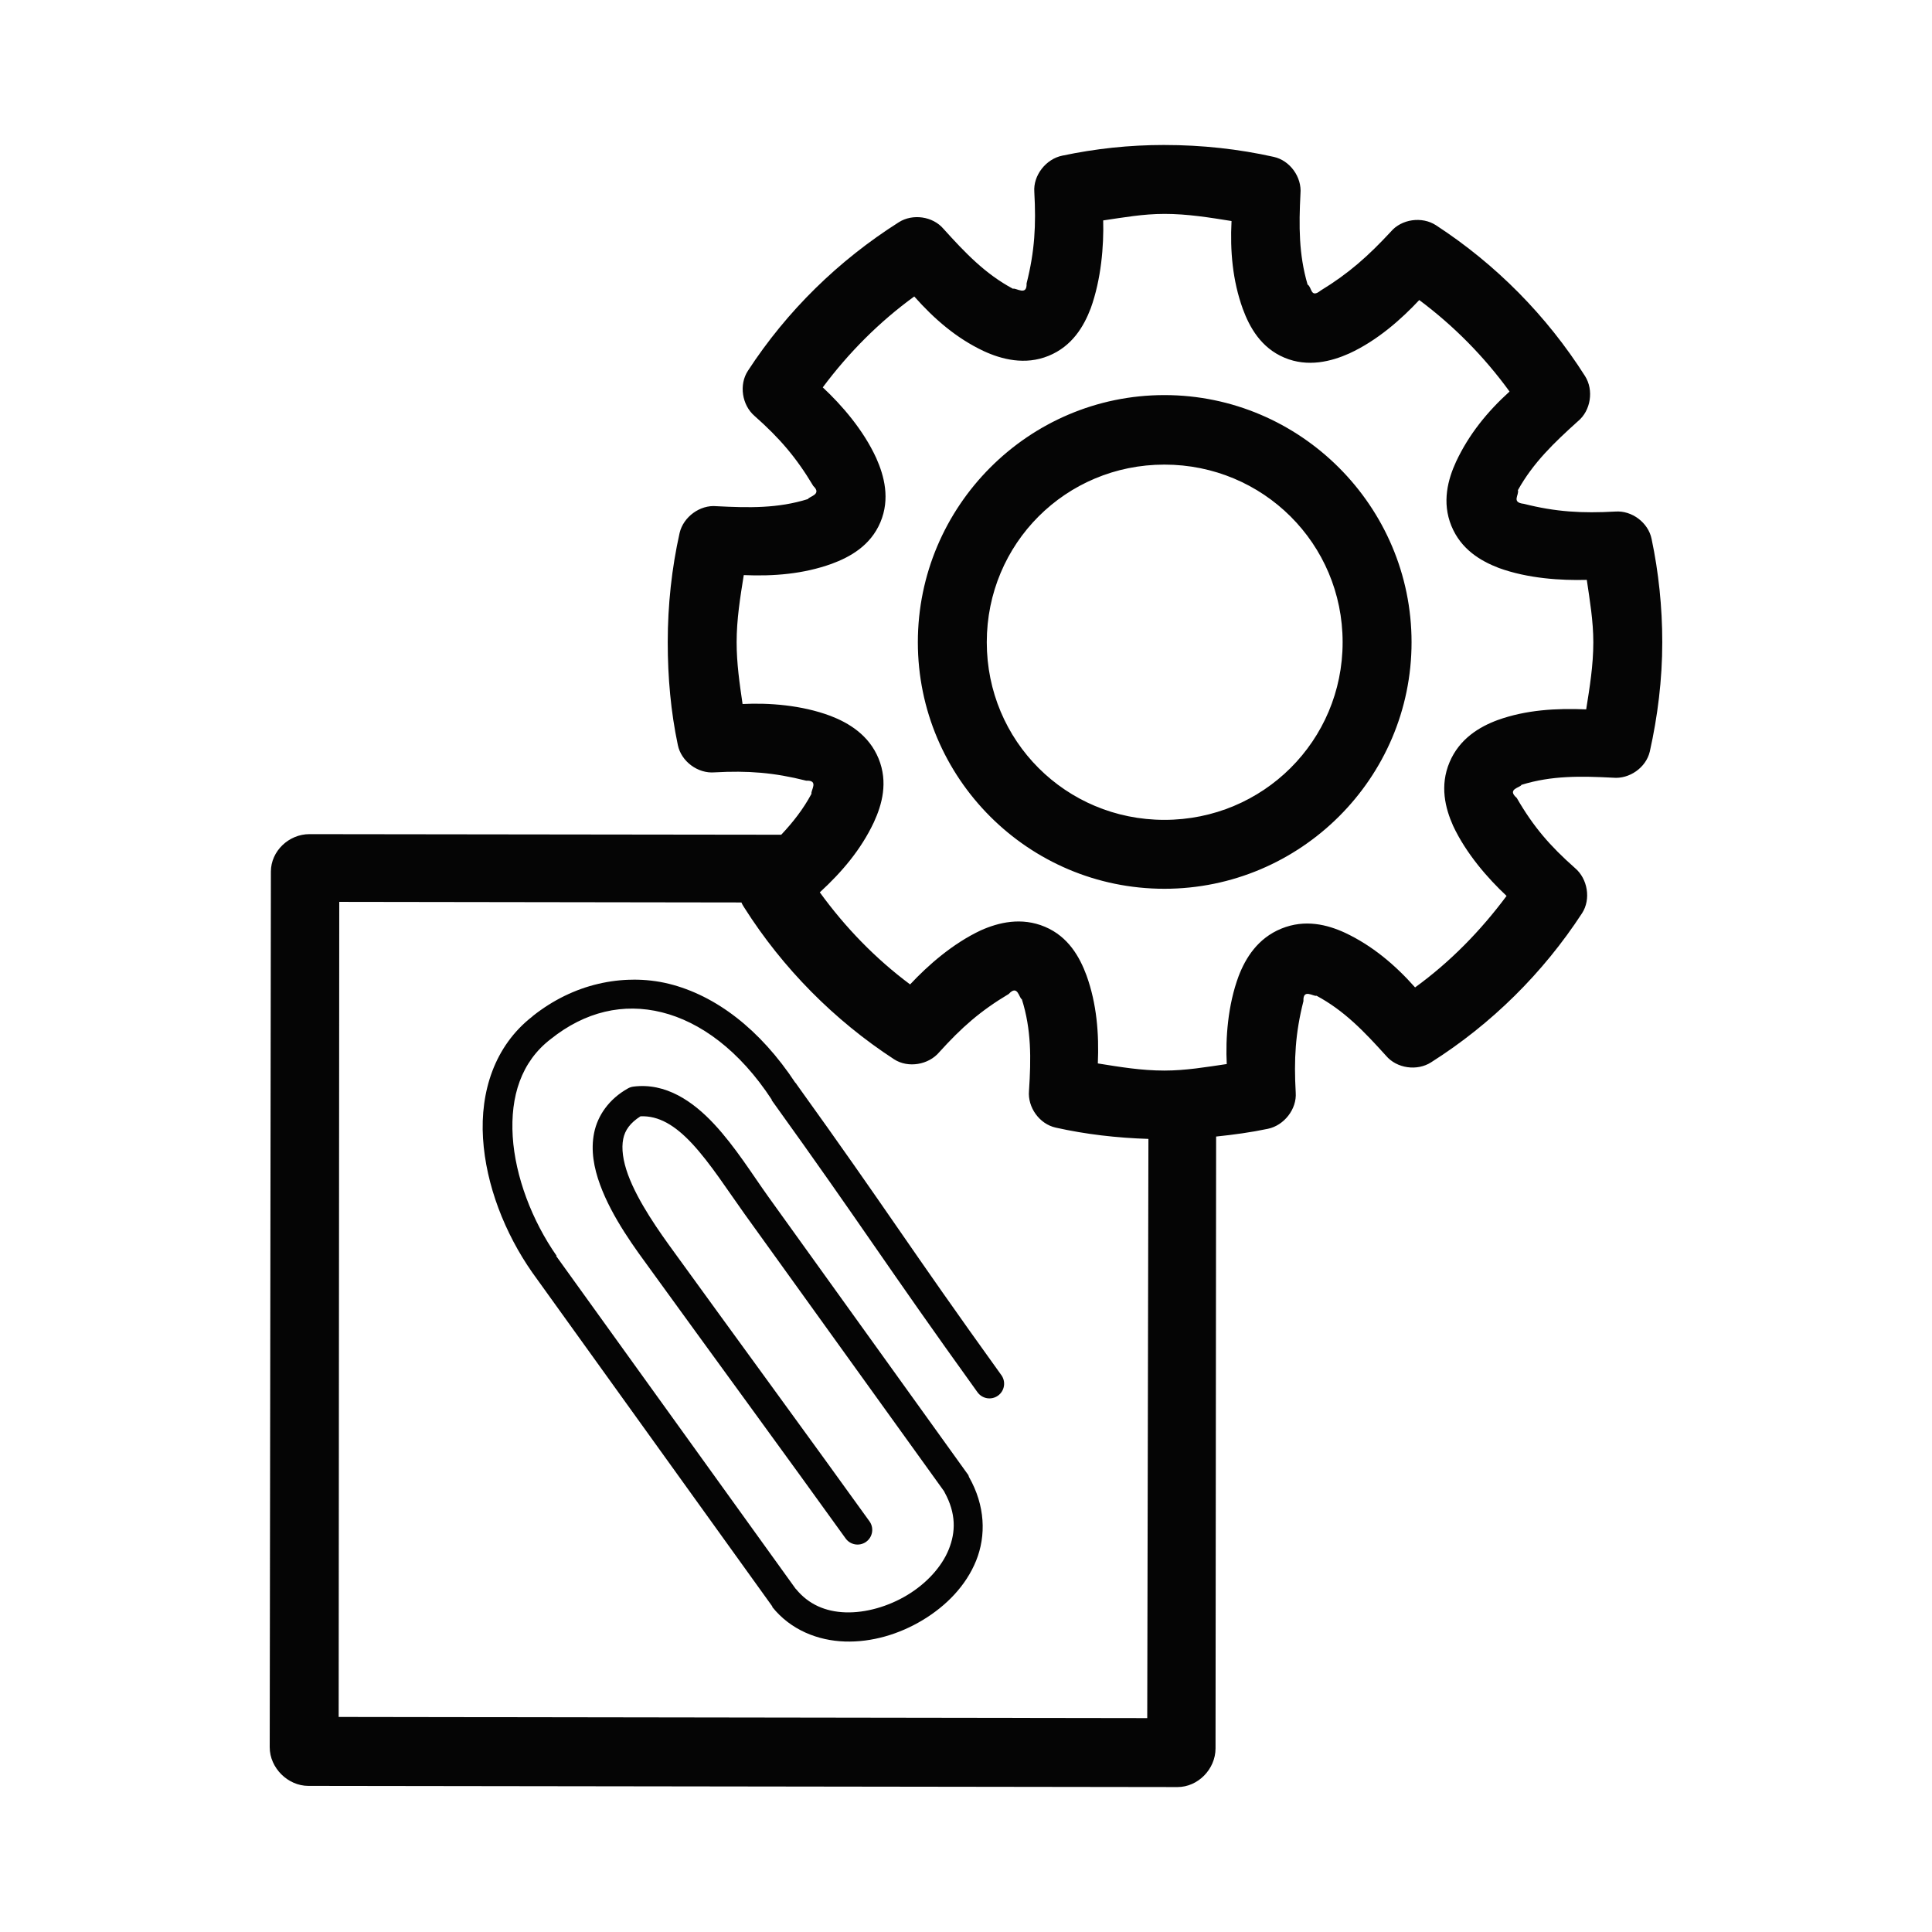 <?xml version="1.0" encoding="UTF-8"?>
<!-- The Best Svg Icon site in the world: iconSvg.co, Visit us! https://iconsvg.co -->
<svg fill="#000000" width="800px" height="800px" version="1.1" viewBox="144 144 512 512" xmlns="http://www.w3.org/2000/svg">
 <path d="m452.58 182.42c-9.363 0-18.254 0.973-27.078 2.832-4.309 0.879-7.723 5.219-7.398 9.605 0.488 8.82 0.117 15.703-2.047 24.246 0.152 3.477-2.805 1.102-3.621 1.418-7.359-3.941-12.668-9.531-18.422-15.902-2.824-3.301-8.133-4.051-11.809-1.73-16.004 10.148-29.648 23.484-39.988 39.359-2.426 3.668-1.598 9.09 1.73 11.965 6.625 5.859 11.047 10.977 15.586 18.578 2.391 2.277-1.102 2.75-1.418 3.465-7.981 2.508-15.668 2.328-24.246 1.891-4.352-0.414-8.762 2.828-9.762 7.086-2.082 9.301-3.148 19.047-3.148 28.969 0 9.359 0.816 18.418 2.676 27.238 0.887 4.356 5.332 7.633 9.762 7.242 8.82-0.488 15.707 0.047 24.246 2.203 3.488-0.16 1.117 2.68 1.418 3.465-2.199 4.113-4.965 7.613-8.027 10.863l-125.01-0.156c-5.453-0.012-10.227 4.465-10.234 9.918l-0.312 232.07c0 5.453 4.781 10.227 10.234 10.234l230.34 0.312c5.453 0 10.07-4.781 10.078-10.234l0.156-162.16c4.676-0.488 9.191-1.098 13.695-2.047 4.309-0.879 7.723-5.219 7.398-9.605-0.488-8.82-0.117-15.703 2.047-24.246-0.176-3.449 2.719-1.121 3.465-1.418 7.363 3.941 12.668 9.531 18.422 15.902 2.84 3.371 8.266 4.125 11.965 1.73 16.004-10.148 29.648-23.645 39.992-39.516 2.394-3.699 1.48-9.129-1.891-11.965-6.613-5.852-11.012-10.918-15.43-18.578-2.731-2.363 0.953-2.699 1.258-3.465 7.988-2.477 15.684-2.332 24.246-1.891 4.352 0.414 8.762-2.672 9.762-6.926 2.082-9.301 3.305-19.047 3.305-28.969 0-9.359-0.973-18.574-2.832-27.395-0.879-4.309-5.219-7.562-9.605-7.242-8.82 0.488-15.707 0.113-24.246-2.047-3.414-0.367-1.176-2.375-1.574-3.621 4.035-7.254 9.566-12.555 15.902-18.262 3.414-2.801 4.254-8.234 1.891-11.965-10.152-16.004-23.648-29.648-39.52-39.988-3.699-2.394-9.129-1.641-11.965 1.73-5.973 6.434-11.109 11.031-18.578 15.586-2.746 2.191-2.293-0.949-3.465-1.574-2.348-7.996-2.324-15.527-1.891-24.09 0.402-4.391-2.777-8.82-7.086-9.762-9.301-2.082-19.047-3.148-28.969-3.148zm0 18.262c6.102 0 11.957 0.961 17.789 1.891-0.402 7.918 0.262 15.75 2.992 23.301 1.785 4.84 4.789 10.285 11.02 12.91 6.231 2.625 12.449 1 17.16-1.102 7.496-3.438 13.883-9.145 18.578-14.168 9.18 6.852 17.191 14.98 23.93 24.246-5.863 5.312-10.754 11.305-14.168 18.578-2.16 4.684-3.809 10.742-1.258 17.004 2.551 6.262 7.777 9.336 12.594 11.18 7.723 2.801 16.449 3.336 23.301 3.148 0.793 5.414 1.73 10.891 1.73 16.531 0 6.102-0.961 11.957-1.891 17.789-7.918-0.324-15.879 0.105-23.457 2.832-4.84 1.785-10.129 4.949-12.754 11.18s-1.156 12.137 0.945 16.848c3.469 7.398 9.219 13.949 14.168 18.578-6.898 9.258-14.895 17.461-24.246 24.246-5.254-5.934-11.34-11.082-18.578-14.484-4.684-2.16-10.586-3.652-16.848-1.102-6.262 2.547-9.492 7.777-11.336 12.594-2.875 7.711-3.492 16.512-3.148 23.301-5.414 0.797-10.895 1.73-16.531 1.73-6.094 0-11.797-0.957-17.633-1.891 0.336-7.891-0.289-15.781-2.992-23.301-1.785-4.84-4.789-10.285-11.02-12.91-6.231-2.625-12.293-1.16-17.004 0.945-7.461 3.504-14.031 9.293-18.734 14.328-9.23-6.879-17.164-15.09-23.93-24.402 5.824-5.352 10.898-11.289 14.328-18.578 2.16-4.684 3.809-10.586 1.258-16.848-2.551-6.262-7.934-9.492-12.754-11.336-7.734-2.902-16.441-3.492-23.301-3.148-0.789-5.394-1.574-10.75-1.574-16.375 0-6.113 0.957-11.941 1.891-17.789 7.891 0.34 15.785-0.281 23.301-2.992 4.84-1.785 10.285-4.789 12.91-11.02s1-12.293-1.102-17.004c-3.438-7.496-9.145-14.043-14.172-18.734 6.871-9.203 14.949-17.336 24.246-24.09 5.254 5.934 11.184 11.082 18.422 14.484 4.684 2.16 10.898 3.809 17.16 1.258 6.262-2.551 9.336-7.777 11.18-12.594 2.773-7.699 3.492-16.52 3.305-23.301 5.398-0.789 10.586-1.73 16.215-1.73zm0 48.02c-36.031 0-65.34 29.465-65.34 65.496s29.309 65.336 65.34 65.336 65.496-29.309 65.496-65.336c0-36.031-29.465-65.496-65.496-65.496zm0 18.422c26.145 0 47.23 20.93 47.23 47.074 0 26.145-21.086 47.074-47.23 47.074s-47.074-20.93-47.074-47.074c0-26.145 20.93-47.074 47.074-47.074zm-218.68 115.88 106.59 0.156c0.195 0.512 0.492 0.949 0.785 1.418 10.152 16.004 23.805 29.809 39.676 40.148 3.699 2.394 9.129 1.48 11.965-1.891 5.906-6.527 10.844-10.906 18.422-15.43 2.379-2.594 2.699 1.082 3.465 1.418 2.523 7.984 2.457 15.668 1.891 24.246-0.402 4.391 2.777 8.82 7.086 9.762 7.926 1.773 16.156 2.723 24.562 2.992l-0.312 153.5-214.28-0.312 0.156-216.01zm77.934 20.625c-3.137 0-6.215 0.383-9.289 1.102-6.082 1.422-11.965 4.262-17.32 8.5-0.059 0.051-0.098 0.109-0.156 0.156-10.066 7.828-13.828 19.992-13.066 32.273 0.766 12.359 5.754 25.133 13.066 35.582l63.605 88.48v0.004 0.156c4.867 6.086 12.082 8.895 19.207 9.133 7.129 0.238 14.391-1.914 20.625-5.668s11.48-9.086 14.172-15.742c2.688-6.66 2.43-14.613-1.891-22.199v-0.004c-0.043-0.16-0.094-0.316-0.156-0.473-17.699-24.645-35.355-49.195-53.059-73.84-4.164-5.816-8.734-13.207-14.328-19.207-5.59-6-12.812-11.023-21.41-9.918-0.496 0.066-0.98 0.227-1.418 0.473-5.023 2.809-8.051 7.199-8.973 11.809-0.926 4.609-0.051 9.258 1.574 13.699 3.25 8.879 9.508 17.188 13.383 22.516 14.125 19.527 37.449 51.402 51.641 71.164v-0.004c0.59 0.871 1.512 1.465 2.547 1.648 1.039 0.18 2.106-0.066 2.957-0.684 0.852-0.617 1.418-1.555 1.566-2.598 0.152-1.043-0.129-2.102-0.773-2.934-14.234-19.82-37.547-51.676-51.641-71.164-3.894-5.348-9.621-13.355-12.281-20.625-1.328-3.637-1.77-6.898-1.258-9.445 0.465-2.309 1.832-4.231 4.566-5.984 4.816-0.223 9.168 2.383 13.695 7.242 4.828 5.184 9.461 12.445 13.855 18.578 17.633 24.551 35.266 48.973 52.898 73.523 0.07 0.098 0.09 0.223 0.156 0.312 3.062 5.578 2.965 10.504 1.102 15.113-1.898 4.703-5.981 9.09-11.02 12.121-5.039 3.035-11.027 4.746-16.375 4.566-5.269-0.176-9.75-2.102-13.066-6.141-0.051-0.059-0.109-0.098-0.156-0.156l-63.449-88.168h0.156c-6.535-9.336-10.996-21.059-11.648-31.645-0.656-10.586 2.234-19.809 10.078-25.82 9.16-7.32 19.277-9.609 29.441-7.086 10.164 2.523 20.547 10.047 29.125 23.145v0.008 0.156c24.59 34.184 29.504 42.598 54.473 77.305v-0.004c0.594 0.871 1.512 1.465 2.547 1.648 1.039 0.184 2.106-0.066 2.957-0.684 0.852-0.617 1.418-1.555 1.566-2.598 0.152-1.039-0.129-2.098-0.773-2.934-24.867-34.559-29.742-42.98-54.316-77.145v-0.156h-0.156c-9.379-14.23-21.129-23.211-33.535-26.293-3.117-0.773-6.309-1.117-9.445-1.102z" fill-opacity=".98"/>
</svg>